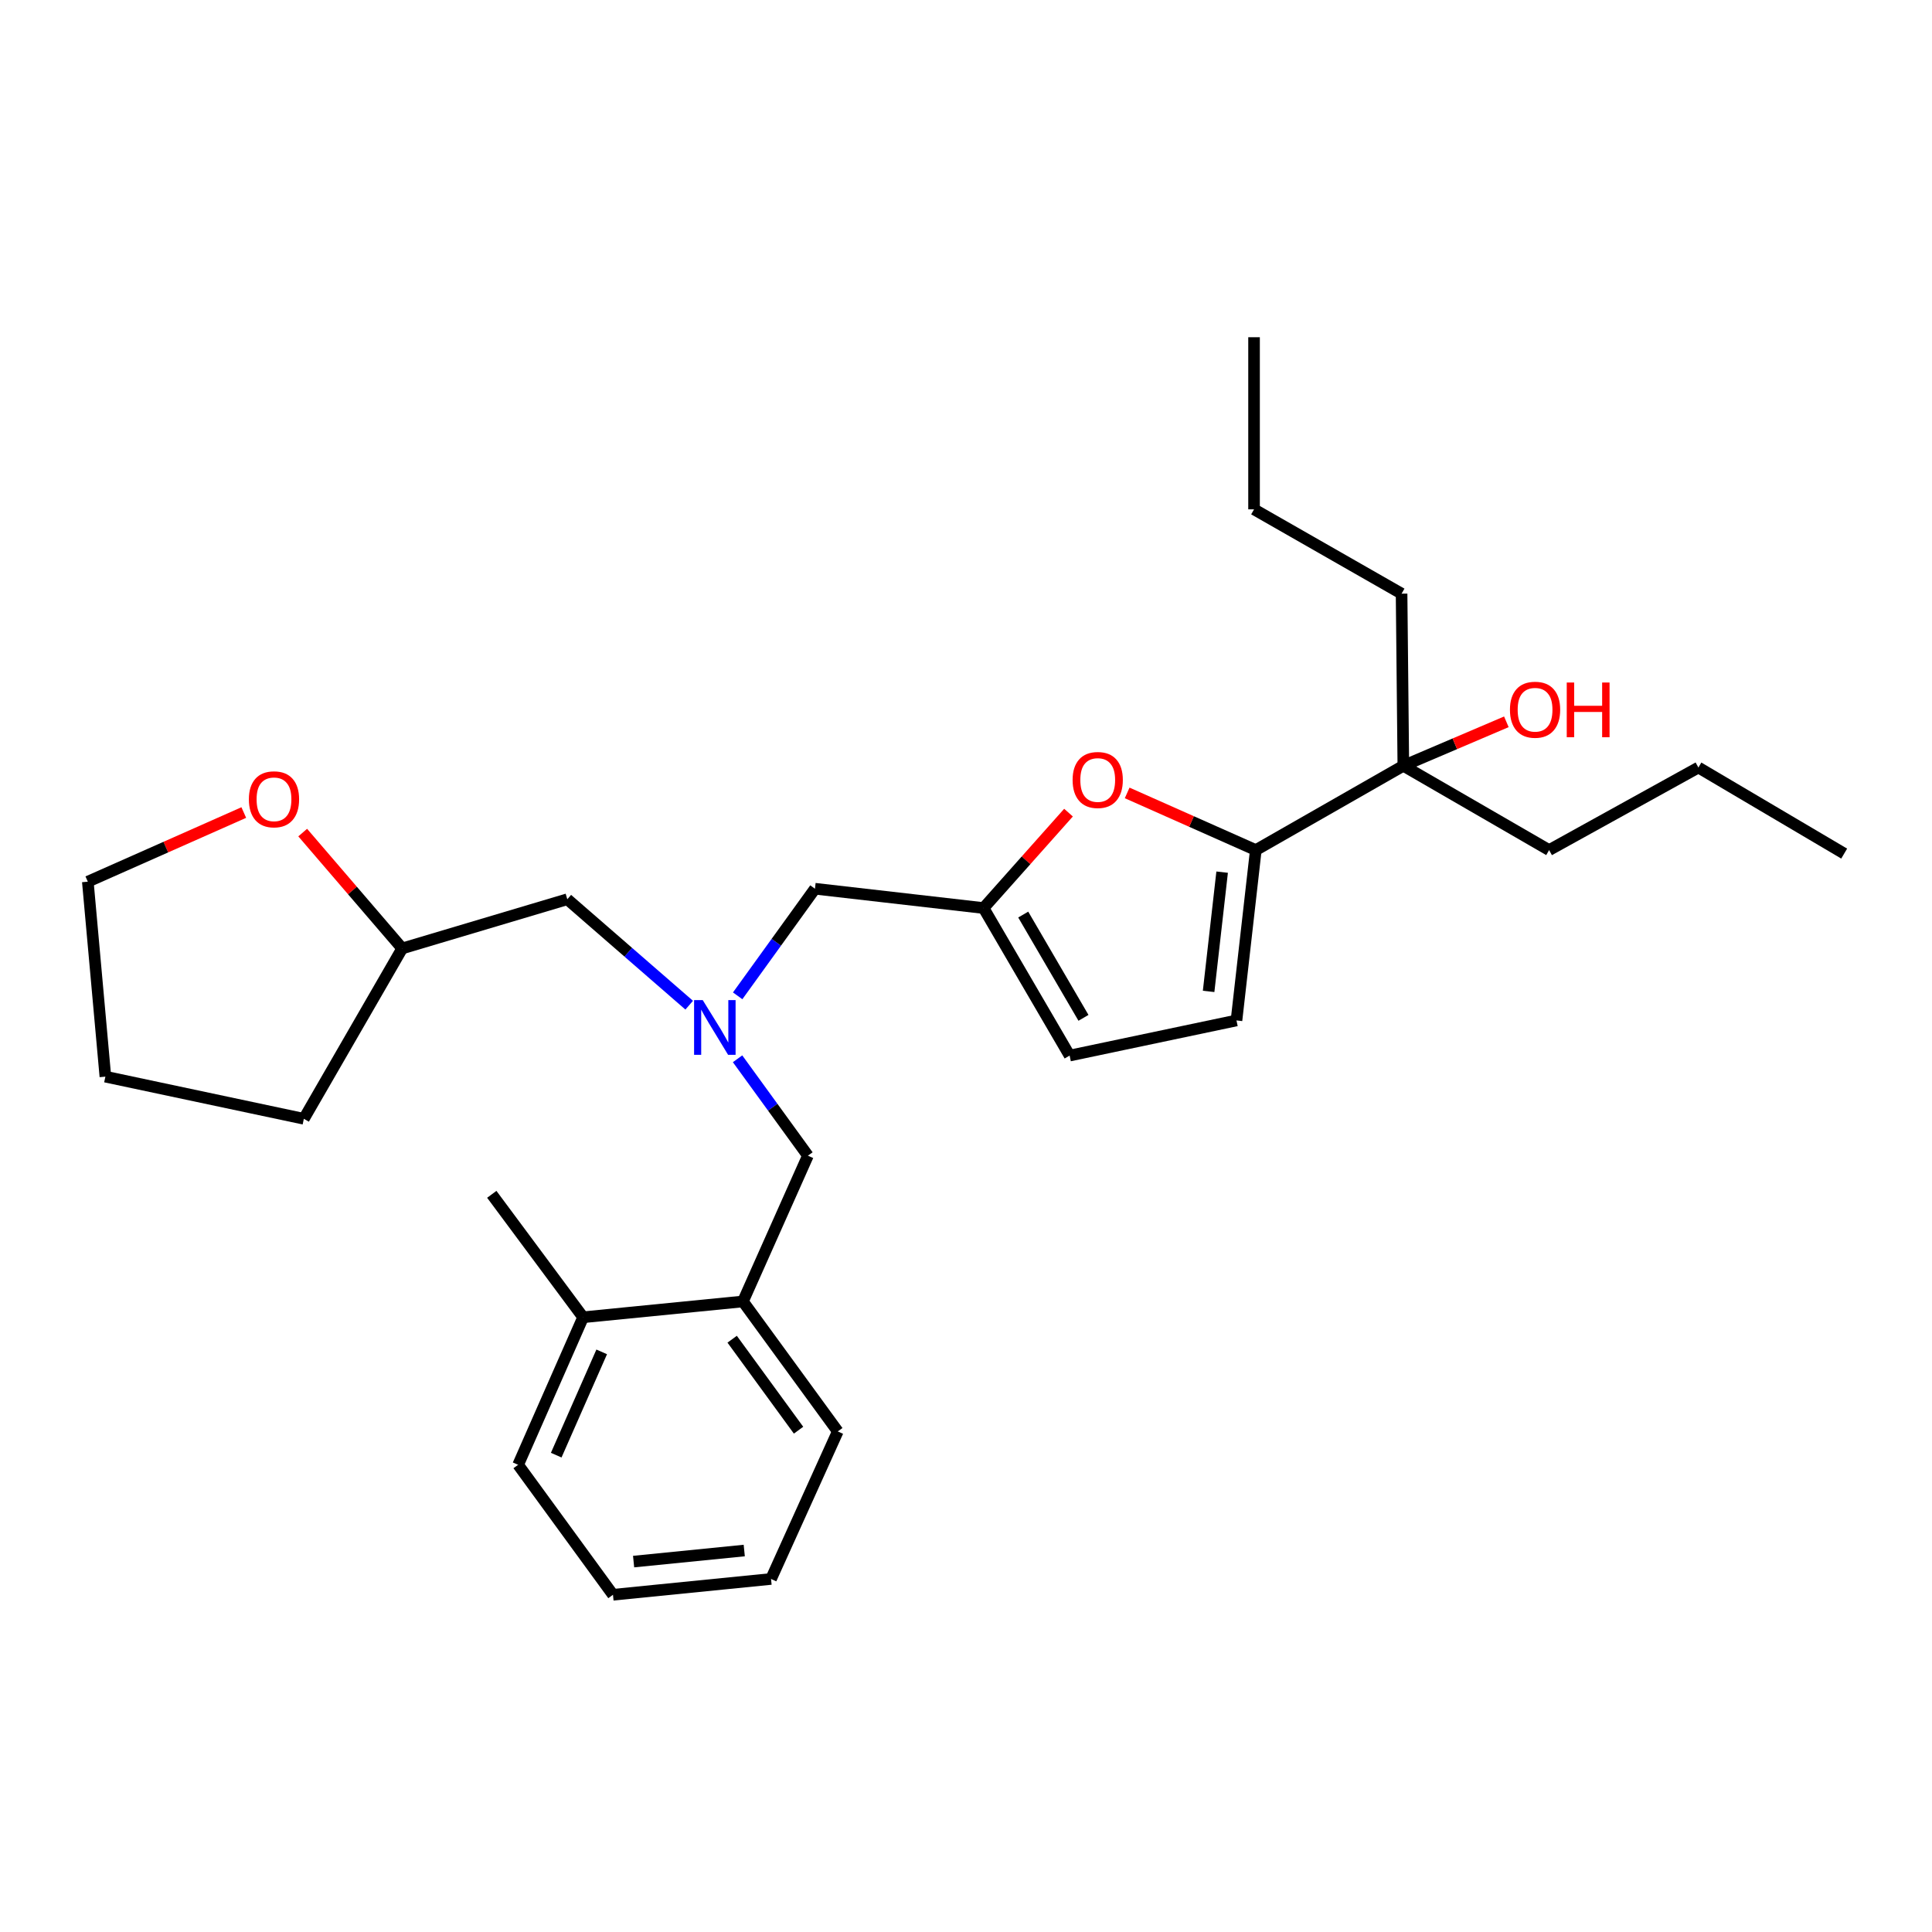 <?xml version='1.0' encoding='iso-8859-1'?>
<svg version='1.1' baseProfile='full'
              xmlns='http://www.w3.org/2000/svg'
                      xmlns:rdkit='http://www.rdkit.org/xml'
                      xmlns:xlink='http://www.w3.org/1999/xlink'
                  xml:space='preserve'
width='1000px' height='1000px' viewBox='0 0 1000 1000'>
<!-- END OF HEADER -->
<rect style='opacity:1.0;fill:#FFFFFF;stroke:none' width='1000' height='1000' x='0' y='0'> </rect>
<path class='bond-0' d='M 725.456,307.276 L 726.364,396.363' style='fill:none;fill-rule:evenodd;stroke:#000000;stroke-width:6px;stroke-linecap:butt;stroke-linejoin:miter;stroke-opacity:1' />
<path class='bond-1' d='M 725.456,307.276 L 649.093,263.636' style='fill:none;fill-rule:evenodd;stroke:#000000;stroke-width:6px;stroke-linecap:butt;stroke-linejoin:miter;stroke-opacity:1' />
<path class='bond-2' d='M 726.364,396.363 L 753.028,384.987' style='fill:none;fill-rule:evenodd;stroke:#000000;stroke-width:6px;stroke-linecap:butt;stroke-linejoin:miter;stroke-opacity:1' />
<path class='bond-2' d='M 753.028,384.987 L 779.691,373.61' style='fill:none;fill-rule:evenodd;stroke:#FF0000;stroke-width:6px;stroke-linecap:butt;stroke-linejoin:miter;stroke-opacity:1' />
<path class='bond-3' d='M 726.364,396.363 L 650.001,440.003' style='fill:none;fill-rule:evenodd;stroke:#000000;stroke-width:6px;stroke-linecap:butt;stroke-linejoin:miter;stroke-opacity:1' />
<path class='bond-4' d='M 726.364,396.363 L 801.819,440.003' style='fill:none;fill-rule:evenodd;stroke:#000000;stroke-width:6px;stroke-linecap:butt;stroke-linejoin:miter;stroke-opacity:1' />
<path class='bond-5' d='M 649.093,263.636 L 649.093,174.549' style='fill:none;fill-rule:evenodd;stroke:#000000;stroke-width:6px;stroke-linecap:butt;stroke-linejoin:miter;stroke-opacity:1' />
<path class='bond-6' d='M 356.728,520.283 L 325.181,492.867' style='fill:none;fill-rule:evenodd;stroke:#0000FF;stroke-width:6px;stroke-linecap:butt;stroke-linejoin:miter;stroke-opacity:1' />
<path class='bond-6' d='M 325.181,492.867 L 293.635,465.451' style='fill:none;fill-rule:evenodd;stroke:#000000;stroke-width:6px;stroke-linecap:butt;stroke-linejoin:miter;stroke-opacity:1' />
<path class='bond-7' d='M 381.766,548.025 L 399.973,573.102' style='fill:none;fill-rule:evenodd;stroke:#0000FF;stroke-width:6px;stroke-linecap:butt;stroke-linejoin:miter;stroke-opacity:1' />
<path class='bond-7' d='M 399.973,573.102 L 418.179,598.179' style='fill:none;fill-rule:evenodd;stroke:#000000;stroke-width:6px;stroke-linecap:butt;stroke-linejoin:miter;stroke-opacity:1' />
<path class='bond-8' d='M 381.814,515.441 L 401.817,487.721' style='fill:none;fill-rule:evenodd;stroke:#0000FF;stroke-width:6px;stroke-linecap:butt;stroke-linejoin:miter;stroke-opacity:1' />
<path class='bond-8' d='M 401.817,487.721 L 421.82,460.002' style='fill:none;fill-rule:evenodd;stroke:#000000;stroke-width:6px;stroke-linecap:butt;stroke-linejoin:miter;stroke-opacity:1' />
<path class='bond-9' d='M 650.001,440.003 L 616.71,425.207' style='fill:none;fill-rule:evenodd;stroke:#000000;stroke-width:6px;stroke-linecap:butt;stroke-linejoin:miter;stroke-opacity:1' />
<path class='bond-9' d='M 616.71,425.207 L 583.419,410.411' style='fill:none;fill-rule:evenodd;stroke:#FF0000;stroke-width:6px;stroke-linecap:butt;stroke-linejoin:miter;stroke-opacity:1' />
<path class='bond-10' d='M 650.001,440.003 L 640.002,528.182' style='fill:none;fill-rule:evenodd;stroke:#000000;stroke-width:6px;stroke-linecap:butt;stroke-linejoin:miter;stroke-opacity:1' />
<path class='bond-10' d='M 632.576,451.424 L 625.576,513.149' style='fill:none;fill-rule:evenodd;stroke:#000000;stroke-width:6px;stroke-linecap:butt;stroke-linejoin:miter;stroke-opacity:1' />
<path class='bond-11' d='M 418.179,598.179 L 384.547,673.633' style='fill:none;fill-rule:evenodd;stroke:#000000;stroke-width:6px;stroke-linecap:butt;stroke-linejoin:miter;stroke-opacity:1' />
<path class='bond-12' d='M 156.68,430.944 L 182.43,460.926' style='fill:none;fill-rule:evenodd;stroke:#FF0000;stroke-width:6px;stroke-linecap:butt;stroke-linejoin:miter;stroke-opacity:1' />
<path class='bond-12' d='M 182.43,460.926 L 208.18,490.909' style='fill:none;fill-rule:evenodd;stroke:#000000;stroke-width:6px;stroke-linecap:butt;stroke-linejoin:miter;stroke-opacity:1' />
<path class='bond-13' d='M 126.181,420.569 L 85.818,438.465' style='fill:none;fill-rule:evenodd;stroke:#FF0000;stroke-width:6px;stroke-linecap:butt;stroke-linejoin:miter;stroke-opacity:1' />
<path class='bond-13' d='M 85.818,438.465 L 45.455,456.36' style='fill:none;fill-rule:evenodd;stroke:#000000;stroke-width:6px;stroke-linecap:butt;stroke-linejoin:miter;stroke-opacity:1' />
<path class='bond-14' d='M 208.18,490.909 L 293.635,465.451' style='fill:none;fill-rule:evenodd;stroke:#000000;stroke-width:6px;stroke-linecap:butt;stroke-linejoin:miter;stroke-opacity:1' />
<path class='bond-15' d='M 208.18,490.909 L 157.274,579.088' style='fill:none;fill-rule:evenodd;stroke:#000000;stroke-width:6px;stroke-linecap:butt;stroke-linejoin:miter;stroke-opacity:1' />
<path class='bond-16' d='M 384.547,673.633 L 433.636,740.905' style='fill:none;fill-rule:evenodd;stroke:#000000;stroke-width:6px;stroke-linecap:butt;stroke-linejoin:miter;stroke-opacity:1' />
<path class='bond-16' d='M 378.963,693.172 L 413.326,740.262' style='fill:none;fill-rule:evenodd;stroke:#000000;stroke-width:6px;stroke-linecap:butt;stroke-linejoin:miter;stroke-opacity:1' />
<path class='bond-17' d='M 384.547,673.633 L 301.818,681.816' style='fill:none;fill-rule:evenodd;stroke:#000000;stroke-width:6px;stroke-linecap:butt;stroke-linejoin:miter;stroke-opacity:1' />
<path class='bond-18' d='M 433.636,740.905 L 399.088,817.268' style='fill:none;fill-rule:evenodd;stroke:#000000;stroke-width:6px;stroke-linecap:butt;stroke-linejoin:miter;stroke-opacity:1' />
<path class='bond-19' d='M 301.818,681.816 L 268.186,758.179' style='fill:none;fill-rule:evenodd;stroke:#000000;stroke-width:6px;stroke-linecap:butt;stroke-linejoin:miter;stroke-opacity:1' />
<path class='bond-19' d='M 311.441,699.731 L 287.899,753.185' style='fill:none;fill-rule:evenodd;stroke:#000000;stroke-width:6px;stroke-linecap:butt;stroke-linejoin:miter;stroke-opacity:1' />
<path class='bond-20' d='M 301.818,681.816 L 254.545,618.178' style='fill:none;fill-rule:evenodd;stroke:#000000;stroke-width:6px;stroke-linecap:butt;stroke-linejoin:miter;stroke-opacity:1' />
<path class='bond-21' d='M 399.088,817.268 L 317.275,825.451' style='fill:none;fill-rule:evenodd;stroke:#000000;stroke-width:6px;stroke-linecap:butt;stroke-linejoin:miter;stroke-opacity:1' />
<path class='bond-21' d='M 385.221,802.548 L 327.952,808.276' style='fill:none;fill-rule:evenodd;stroke:#000000;stroke-width:6px;stroke-linecap:butt;stroke-linejoin:miter;stroke-opacity:1' />
<path class='bond-22' d='M 268.186,758.179 L 317.275,825.451' style='fill:none;fill-rule:evenodd;stroke:#000000;stroke-width:6px;stroke-linecap:butt;stroke-linejoin:miter;stroke-opacity:1' />
<path class='bond-23' d='M 45.455,456.36 L 54.546,557.272' style='fill:none;fill-rule:evenodd;stroke:#000000;stroke-width:6px;stroke-linecap:butt;stroke-linejoin:miter;stroke-opacity:1' />
<path class='bond-24' d='M 157.274,579.088 L 54.546,557.272' style='fill:none;fill-rule:evenodd;stroke:#000000;stroke-width:6px;stroke-linecap:butt;stroke-linejoin:miter;stroke-opacity:1' />
<path class='bond-25' d='M 553.06,420.619 L 531.076,445.31' style='fill:none;fill-rule:evenodd;stroke:#FF0000;stroke-width:6px;stroke-linecap:butt;stroke-linejoin:miter;stroke-opacity:1' />
<path class='bond-25' d='M 531.076,445.31 L 509.091,470.001' style='fill:none;fill-rule:evenodd;stroke:#000000;stroke-width:6px;stroke-linecap:butt;stroke-linejoin:miter;stroke-opacity:1' />
<path class='bond-26' d='M 509.091,470.001 L 553.639,546.365' style='fill:none;fill-rule:evenodd;stroke:#000000;stroke-width:6px;stroke-linecap:butt;stroke-linejoin:miter;stroke-opacity:1' />
<path class='bond-26' d='M 529.618,473.38 L 560.801,526.834' style='fill:none;fill-rule:evenodd;stroke:#000000;stroke-width:6px;stroke-linecap:butt;stroke-linejoin:miter;stroke-opacity:1' />
<path class='bond-27' d='M 509.091,470.001 L 421.82,460.002' style='fill:none;fill-rule:evenodd;stroke:#000000;stroke-width:6px;stroke-linecap:butt;stroke-linejoin:miter;stroke-opacity:1' />
<path class='bond-28' d='M 553.639,546.365 L 640.002,528.182' style='fill:none;fill-rule:evenodd;stroke:#000000;stroke-width:6px;stroke-linecap:butt;stroke-linejoin:miter;stroke-opacity:1' />
<path class='bond-29' d='M 801.819,440.003 L 879.091,397.271' style='fill:none;fill-rule:evenodd;stroke:#000000;stroke-width:6px;stroke-linecap:butt;stroke-linejoin:miter;stroke-opacity:1' />
<path class='bond-30' d='M 879.091,397.271 L 954.545,441.819' style='fill:none;fill-rule:evenodd;stroke:#000000;stroke-width:6px;stroke-linecap:butt;stroke-linejoin:miter;stroke-opacity:1' />
<path  class='atom-2' d='M 781.545 367.353
Q 781.545 360.553, 784.905 356.753
Q 788.265 352.953, 794.545 352.953
Q 800.825 352.953, 804.185 356.753
Q 807.545 360.553, 807.545 367.353
Q 807.545 374.233, 804.145 378.153
Q 800.745 382.033, 794.545 382.033
Q 788.305 382.033, 784.905 378.153
Q 781.545 374.273, 781.545 367.353
M 794.545 378.833
Q 798.865 378.833, 801.185 375.953
Q 803.545 373.033, 803.545 367.353
Q 803.545 361.793, 801.185 358.993
Q 798.865 356.153, 794.545 356.153
Q 790.225 356.153, 787.865 358.953
Q 785.545 361.753, 785.545 367.353
Q 785.545 373.073, 787.865 375.953
Q 790.225 378.833, 794.545 378.833
' fill='#FF0000'/>
<path  class='atom-2' d='M 810.945 353.273
L 814.785 353.273
L 814.785 365.313
L 829.265 365.313
L 829.265 353.273
L 833.105 353.273
L 833.105 381.593
L 829.265 381.593
L 829.265 368.513
L 814.785 368.513
L 814.785 381.593
L 810.945 381.593
L 810.945 353.273
' fill='#FF0000'/>
<path  class='atom-4' d='M 363.738 517.655
L 373.018 532.655
Q 373.938 534.135, 375.418 536.815
Q 376.898 539.495, 376.978 539.655
L 376.978 517.655
L 380.738 517.655
L 380.738 545.975
L 376.858 545.975
L 366.898 529.575
Q 365.738 527.655, 364.498 525.455
Q 363.298 523.255, 362.938 522.575
L 362.938 545.975
L 359.258 545.975
L 359.258 517.655
L 363.738 517.655
' fill='#0000FF'/>
<path  class='atom-7' d='M 128.817 413.717
Q 128.817 406.917, 132.177 403.117
Q 135.537 399.317, 141.817 399.317
Q 148.097 399.317, 151.457 403.117
Q 154.817 406.917, 154.817 413.717
Q 154.817 420.597, 151.417 424.517
Q 148.017 428.397, 141.817 428.397
Q 135.577 428.397, 132.177 424.517
Q 128.817 420.637, 128.817 413.717
M 141.817 425.197
Q 146.137 425.197, 148.457 422.317
Q 150.817 419.397, 150.817 413.717
Q 150.817 408.157, 148.457 405.357
Q 146.137 402.517, 141.817 402.517
Q 137.497 402.517, 135.137 405.317
Q 132.817 408.117, 132.817 413.717
Q 132.817 419.437, 135.137 422.317
Q 137.497 425.197, 141.817 425.197
' fill='#FF0000'/>
<path  class='atom-20' d='M 555.18 403.718
Q 555.18 396.918, 558.54 393.118
Q 561.9 389.318, 568.18 389.318
Q 574.46 389.318, 577.82 393.118
Q 581.18 396.918, 581.18 403.718
Q 581.18 410.598, 577.78 414.518
Q 574.38 418.398, 568.18 418.398
Q 561.94 418.398, 558.54 414.518
Q 555.18 410.638, 555.18 403.718
M 568.18 415.198
Q 572.5 415.198, 574.82 412.318
Q 577.18 409.398, 577.18 403.718
Q 577.18 398.158, 574.82 395.358
Q 572.5 392.518, 568.18 392.518
Q 563.86 392.518, 561.5 395.318
Q 559.18 398.118, 559.18 403.718
Q 559.18 409.438, 561.5 412.318
Q 563.86 415.198, 568.18 415.198
' fill='#FF0000'/>
</svg>
